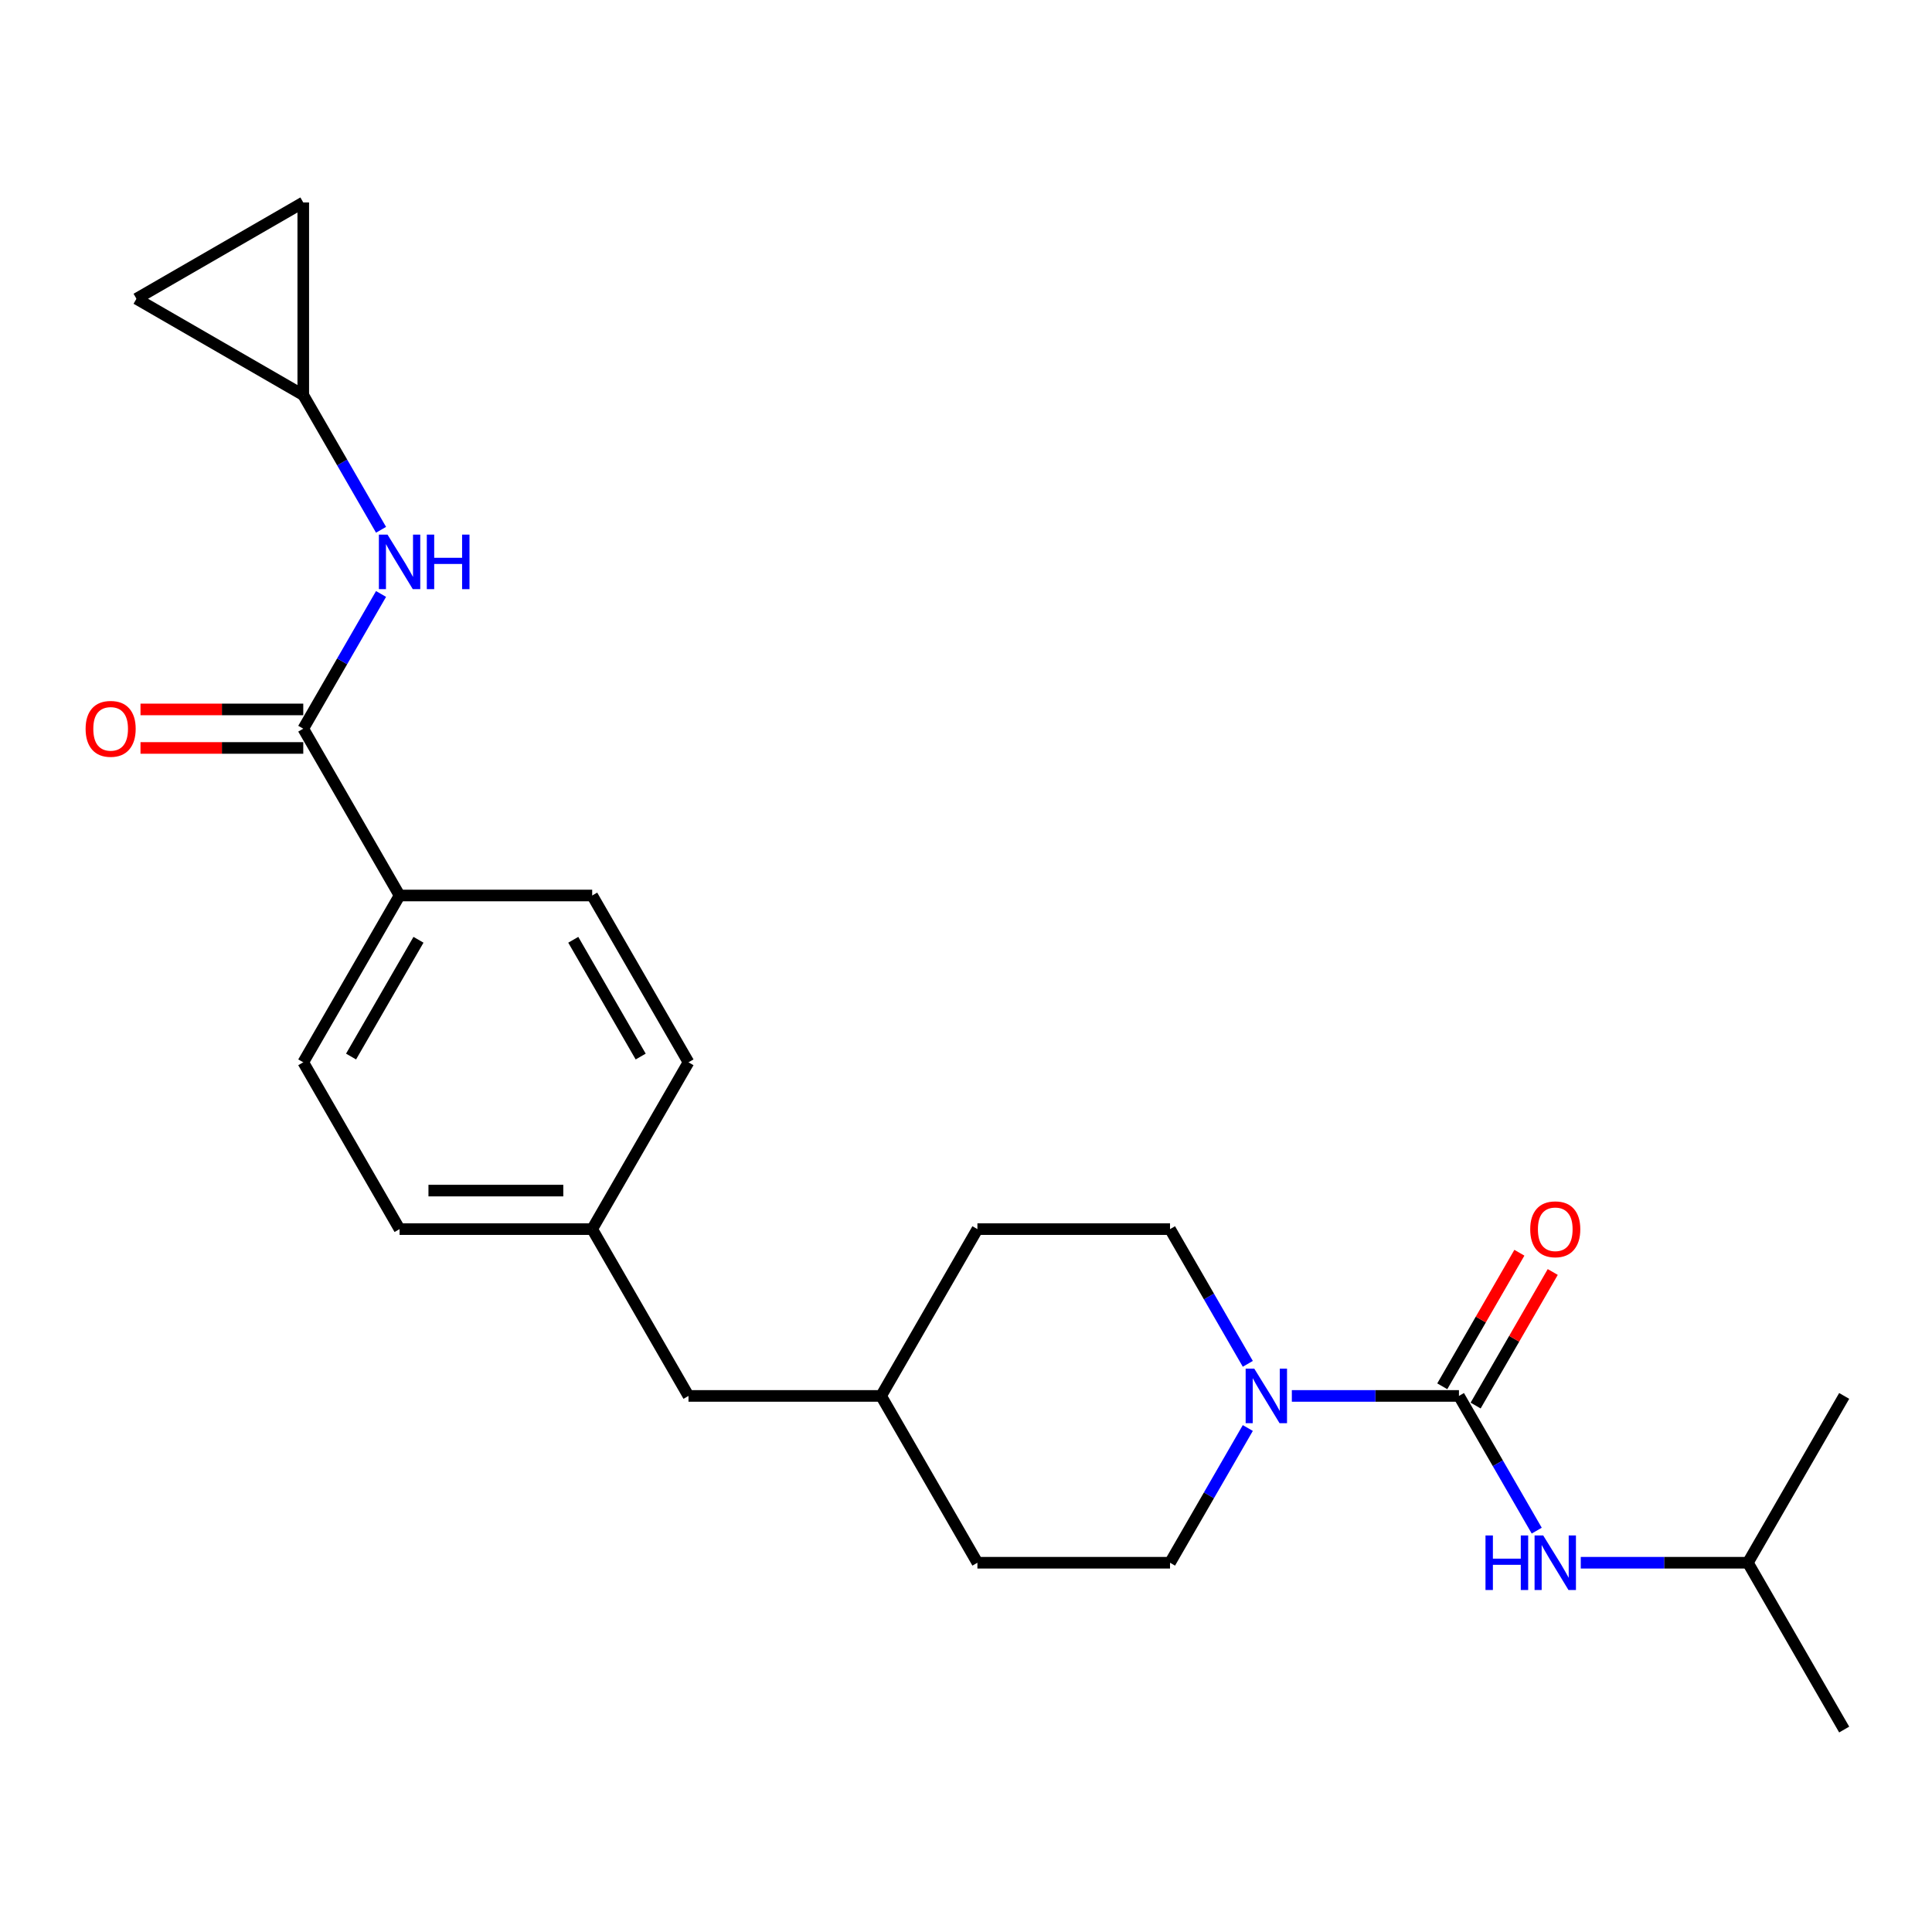 <?xml version='1.0' encoding='iso-8859-1'?>
<svg version='1.1' baseProfile='full'
              xmlns='http://www.w3.org/2000/svg'
                      xmlns:rdkit='http://www.rdkit.org/xml'
                      xmlns:xlink='http://www.w3.org/1999/xlink'
                  xml:space='preserve'
width='1000px' height='1000px' viewBox='0 0 1000 1000'>
<!-- END OF HEADER -->
<rect style='opacity:1.0;fill:#FFFFFF;stroke:none' width='1000' height='1000' x='0' y='0'> </rect>
<path class='bond-0' d='M 755.151,722.529 L 711.902,722.529' style='fill:none;fill-rule:evenodd;stroke:#000000;stroke-width:6px;stroke-linecap:butt;stroke-linejoin:miter;stroke-opacity:1' />
<path class='bond-0' d='M 711.902,722.529 L 668.654,722.529' style='fill:none;fill-rule:evenodd;stroke:#0000FF;stroke-width:6px;stroke-linecap:butt;stroke-linejoin:miter;stroke-opacity:1' />
<path class='bond-3' d='M 755.151,722.529 L 775.281,757.395' style='fill:none;fill-rule:evenodd;stroke:#000000;stroke-width:6px;stroke-linecap:butt;stroke-linejoin:miter;stroke-opacity:1' />
<path class='bond-3' d='M 775.281,757.395 L 795.41,792.26' style='fill:none;fill-rule:evenodd;stroke:#0000FF;stroke-width:6px;stroke-linecap:butt;stroke-linejoin:miter;stroke-opacity:1' />
<path class='bond-8' d='M 763.785,727.514 L 783.742,692.948' style='fill:none;fill-rule:evenodd;stroke:#000000;stroke-width:6px;stroke-linecap:butt;stroke-linejoin:miter;stroke-opacity:1' />
<path class='bond-8' d='M 783.742,692.948 L 803.699,658.381' style='fill:none;fill-rule:evenodd;stroke:#FF0000;stroke-width:6px;stroke-linecap:butt;stroke-linejoin:miter;stroke-opacity:1' />
<path class='bond-8' d='M 746.517,717.544 L 766.474,682.978' style='fill:none;fill-rule:evenodd;stroke:#000000;stroke-width:6px;stroke-linecap:butt;stroke-linejoin:miter;stroke-opacity:1' />
<path class='bond-8' d='M 766.474,682.978 L 786.431,648.412' style='fill:none;fill-rule:evenodd;stroke:#FF0000;stroke-width:6px;stroke-linecap:butt;stroke-linejoin:miter;stroke-opacity:1' />
<path class='bond-10' d='M 645.864,739.139 L 625.735,774.004' style='fill:none;fill-rule:evenodd;stroke:#0000FF;stroke-width:6px;stroke-linecap:butt;stroke-linejoin:miter;stroke-opacity:1' />
<path class='bond-10' d='M 625.735,774.004 L 605.605,808.869' style='fill:none;fill-rule:evenodd;stroke:#000000;stroke-width:6px;stroke-linecap:butt;stroke-linejoin:miter;stroke-opacity:1' />
<path class='bond-11' d='M 645.864,705.92 L 625.735,671.054' style='fill:none;fill-rule:evenodd;stroke:#0000FF;stroke-width:6px;stroke-linecap:butt;stroke-linejoin:miter;stroke-opacity:1' />
<path class='bond-11' d='M 625.735,671.054 L 605.605,636.189' style='fill:none;fill-rule:evenodd;stroke:#000000;stroke-width:6px;stroke-linecap:butt;stroke-linejoin:miter;stroke-opacity:1' />
<path class='bond-1' d='M 156.968,377.168 L 206.817,463.508' style='fill:none;fill-rule:evenodd;stroke:#000000;stroke-width:6px;stroke-linecap:butt;stroke-linejoin:miter;stroke-opacity:1' />
<path class='bond-2' d='M 156.968,377.168 L 177.097,342.303' style='fill:none;fill-rule:evenodd;stroke:#000000;stroke-width:6px;stroke-linecap:butt;stroke-linejoin:miter;stroke-opacity:1' />
<path class='bond-2' d='M 177.097,342.303 L 197.227,307.437' style='fill:none;fill-rule:evenodd;stroke:#0000FF;stroke-width:6px;stroke-linecap:butt;stroke-linejoin:miter;stroke-opacity:1' />
<path class='bond-9' d='M 156.968,367.198 L 114.846,367.198' style='fill:none;fill-rule:evenodd;stroke:#000000;stroke-width:6px;stroke-linecap:butt;stroke-linejoin:miter;stroke-opacity:1' />
<path class='bond-9' d='M 114.846,367.198 L 72.724,367.198' style='fill:none;fill-rule:evenodd;stroke:#FF0000;stroke-width:6px;stroke-linecap:butt;stroke-linejoin:miter;stroke-opacity:1' />
<path class='bond-9' d='M 156.968,387.138 L 114.846,387.138' style='fill:none;fill-rule:evenodd;stroke:#000000;stroke-width:6px;stroke-linecap:butt;stroke-linejoin:miter;stroke-opacity:1' />
<path class='bond-9' d='M 114.846,387.138 L 72.724,387.138' style='fill:none;fill-rule:evenodd;stroke:#FF0000;stroke-width:6px;stroke-linecap:butt;stroke-linejoin:miter;stroke-opacity:1' />
<path class='bond-4' d='M 197.227,274.218 L 177.097,239.353' style='fill:none;fill-rule:evenodd;stroke:#0000FF;stroke-width:6px;stroke-linecap:butt;stroke-linejoin:miter;stroke-opacity:1' />
<path class='bond-4' d='M 177.097,239.353 L 156.968,204.487' style='fill:none;fill-rule:evenodd;stroke:#000000;stroke-width:6px;stroke-linecap:butt;stroke-linejoin:miter;stroke-opacity:1' />
<path class='bond-21' d='M 818.2,808.869 L 861.448,808.869' style='fill:none;fill-rule:evenodd;stroke:#0000FF;stroke-width:6px;stroke-linecap:butt;stroke-linejoin:miter;stroke-opacity:1' />
<path class='bond-21' d='M 861.448,808.869 L 904.697,808.869' style='fill:none;fill-rule:evenodd;stroke:#000000;stroke-width:6px;stroke-linecap:butt;stroke-linejoin:miter;stroke-opacity:1' />
<path class='bond-6' d='M 156.968,204.487 L 70.628,154.639' style='fill:none;fill-rule:evenodd;stroke:#000000;stroke-width:6px;stroke-linecap:butt;stroke-linejoin:miter;stroke-opacity:1' />
<path class='bond-7' d='M 156.968,204.487 L 156.968,104.79' style='fill:none;fill-rule:evenodd;stroke:#000000;stroke-width:6px;stroke-linecap:butt;stroke-linejoin:miter;stroke-opacity:1' />
<path class='bond-5' d='M 206.817,463.508 L 156.968,549.849' style='fill:none;fill-rule:evenodd;stroke:#000000;stroke-width:6px;stroke-linecap:butt;stroke-linejoin:miter;stroke-opacity:1' />
<path class='bond-5' d='M 216.607,486.429 L 181.713,546.867' style='fill:none;fill-rule:evenodd;stroke:#000000;stroke-width:6px;stroke-linecap:butt;stroke-linejoin:miter;stroke-opacity:1' />
<path class='bond-25' d='M 206.817,463.508 L 306.514,463.508' style='fill:none;fill-rule:evenodd;stroke:#000000;stroke-width:6px;stroke-linecap:butt;stroke-linejoin:miter;stroke-opacity:1' />
<path class='bond-26' d='M 70.628,154.639 L 156.968,104.79' style='fill:none;fill-rule:evenodd;stroke:#000000;stroke-width:6px;stroke-linecap:butt;stroke-linejoin:miter;stroke-opacity:1' />
<path class='bond-19' d='M 605.605,808.869 L 505.908,808.869' style='fill:none;fill-rule:evenodd;stroke:#000000;stroke-width:6px;stroke-linecap:butt;stroke-linejoin:miter;stroke-opacity:1' />
<path class='bond-18' d='M 605.605,636.189 L 505.908,636.189' style='fill:none;fill-rule:evenodd;stroke:#000000;stroke-width:6px;stroke-linecap:butt;stroke-linejoin:miter;stroke-opacity:1' />
<path class='bond-12' d='M 306.514,463.508 L 356.362,549.849' style='fill:none;fill-rule:evenodd;stroke:#000000;stroke-width:6px;stroke-linecap:butt;stroke-linejoin:miter;stroke-opacity:1' />
<path class='bond-12' d='M 296.723,486.429 L 331.617,546.867' style='fill:none;fill-rule:evenodd;stroke:#000000;stroke-width:6px;stroke-linecap:butt;stroke-linejoin:miter;stroke-opacity:1' />
<path class='bond-13' d='M 156.968,549.849 L 206.817,636.189' style='fill:none;fill-rule:evenodd;stroke:#000000;stroke-width:6px;stroke-linecap:butt;stroke-linejoin:miter;stroke-opacity:1' />
<path class='bond-14' d='M 306.514,636.189 L 356.362,722.529' style='fill:none;fill-rule:evenodd;stroke:#000000;stroke-width:6px;stroke-linecap:butt;stroke-linejoin:miter;stroke-opacity:1' />
<path class='bond-16' d='M 306.514,636.189 L 356.362,549.849' style='fill:none;fill-rule:evenodd;stroke:#000000;stroke-width:6px;stroke-linecap:butt;stroke-linejoin:miter;stroke-opacity:1' />
<path class='bond-17' d='M 306.514,636.189 L 206.817,636.189' style='fill:none;fill-rule:evenodd;stroke:#000000;stroke-width:6px;stroke-linecap:butt;stroke-linejoin:miter;stroke-opacity:1' />
<path class='bond-17' d='M 291.559,616.249 L 221.771,616.249' style='fill:none;fill-rule:evenodd;stroke:#000000;stroke-width:6px;stroke-linecap:butt;stroke-linejoin:miter;stroke-opacity:1' />
<path class='bond-15' d='M 356.362,722.529 L 456.06,722.529' style='fill:none;fill-rule:evenodd;stroke:#000000;stroke-width:6px;stroke-linecap:butt;stroke-linejoin:miter;stroke-opacity:1' />
<path class='bond-20' d='M 505.908,636.189 L 456.06,722.529' style='fill:none;fill-rule:evenodd;stroke:#000000;stroke-width:6px;stroke-linecap:butt;stroke-linejoin:miter;stroke-opacity:1' />
<path class='bond-24' d='M 505.908,808.869 L 456.06,722.529' style='fill:none;fill-rule:evenodd;stroke:#000000;stroke-width:6px;stroke-linecap:butt;stroke-linejoin:miter;stroke-opacity:1' />
<path class='bond-22' d='M 904.697,808.869 L 954.545,895.21' style='fill:none;fill-rule:evenodd;stroke:#000000;stroke-width:6px;stroke-linecap:butt;stroke-linejoin:miter;stroke-opacity:1' />
<path class='bond-23' d='M 904.697,808.869 L 954.545,722.529' style='fill:none;fill-rule:evenodd;stroke:#000000;stroke-width:6px;stroke-linecap:butt;stroke-linejoin:miter;stroke-opacity:1' />
<path  class='atom-1' d='M 649.213 708.412
L 658.465 723.367
Q 659.382 724.842, 660.857 727.514
Q 662.333 730.186, 662.413 730.345
L 662.413 708.412
L 666.161 708.412
L 666.161 736.646
L 662.293 736.646
L 652.363 720.296
Q 651.207 718.382, 649.971 716.188
Q 648.774 713.995, 648.415 713.317
L 648.415 736.646
L 644.746 736.646
L 644.746 708.412
L 649.213 708.412
' fill='#0000FF'/>
<path  class='atom-3' d='M 200.575 276.711
L 209.827 291.665
Q 210.745 293.141, 212.22 295.813
Q 213.696 298.484, 213.775 298.644
L 213.775 276.711
L 217.524 276.711
L 217.524 304.945
L 213.656 304.945
L 203.726 288.594
Q 202.569 286.68, 201.333 284.487
Q 200.137 282.294, 199.778 281.616
L 199.778 304.945
L 196.109 304.945
L 196.109 276.711
L 200.575 276.711
' fill='#0000FF'/>
<path  class='atom-3' d='M 220.914 276.711
L 224.742 276.711
L 224.742 288.714
L 239.178 288.714
L 239.178 276.711
L 243.007 276.711
L 243.007 304.945
L 239.178 304.945
L 239.178 291.904
L 224.742 291.904
L 224.742 304.945
L 220.914 304.945
L 220.914 276.711
' fill='#0000FF'/>
<path  class='atom-4' d='M 768.889 794.752
L 772.718 794.752
L 772.718 806.756
L 787.154 806.756
L 787.154 794.752
L 790.982 794.752
L 790.982 822.987
L 787.154 822.987
L 787.154 809.946
L 772.718 809.946
L 772.718 822.987
L 768.889 822.987
L 768.889 794.752
' fill='#0000FF'/>
<path  class='atom-4' d='M 798.759 794.752
L 808.011 809.707
Q 808.928 811.182, 810.403 813.854
Q 811.879 816.526, 811.959 816.686
L 811.959 794.752
L 815.707 794.752
L 815.707 822.987
L 811.839 822.987
L 801.909 806.636
Q 800.753 804.722, 799.516 802.529
Q 798.32 800.335, 797.961 799.657
L 797.961 822.987
L 794.292 822.987
L 794.292 794.752
L 798.759 794.752
' fill='#0000FF'/>
<path  class='atom-9' d='M 792.039 636.269
Q 792.039 629.489, 795.389 625.701
Q 798.739 621.912, 805 621.912
Q 811.261 621.912, 814.61 625.701
Q 817.96 629.489, 817.96 636.269
Q 817.96 643.128, 814.571 647.036
Q 811.181 650.904, 805 650.904
Q 798.779 650.904, 795.389 647.036
Q 792.039 643.168, 792.039 636.269
M 805 647.714
Q 809.307 647.714, 811.62 644.843
Q 813.972 641.931, 813.972 636.269
Q 813.972 630.725, 811.62 627.934
Q 809.307 625.103, 805 625.103
Q 800.693 625.103, 798.34 627.894
Q 796.027 630.686, 796.027 636.269
Q 796.027 641.971, 798.34 644.843
Q 800.693 647.714, 805 647.714
' fill='#FF0000'/>
<path  class='atom-10' d='M 44.31 377.248
Q 44.31 370.468, 47.66 366.68
Q 51.01 362.891, 57.271 362.891
Q 63.532 362.891, 66.882 366.68
Q 70.231 370.468, 70.231 377.248
Q 70.231 384.107, 66.842 388.015
Q 63.452 391.883, 57.271 391.883
Q 51.05 391.883, 47.66 388.015
Q 44.31 384.147, 44.31 377.248
M 57.271 388.693
Q 61.578 388.693, 63.891 385.822
Q 66.243 382.911, 66.243 377.248
Q 66.243 371.705, 63.891 368.913
Q 61.578 366.082, 57.271 366.082
Q 52.964 366.082, 50.611 368.873
Q 48.298 371.665, 48.298 377.248
Q 48.298 382.95, 50.611 385.822
Q 52.964 388.693, 57.271 388.693
' fill='#FF0000'/>
</svg>

